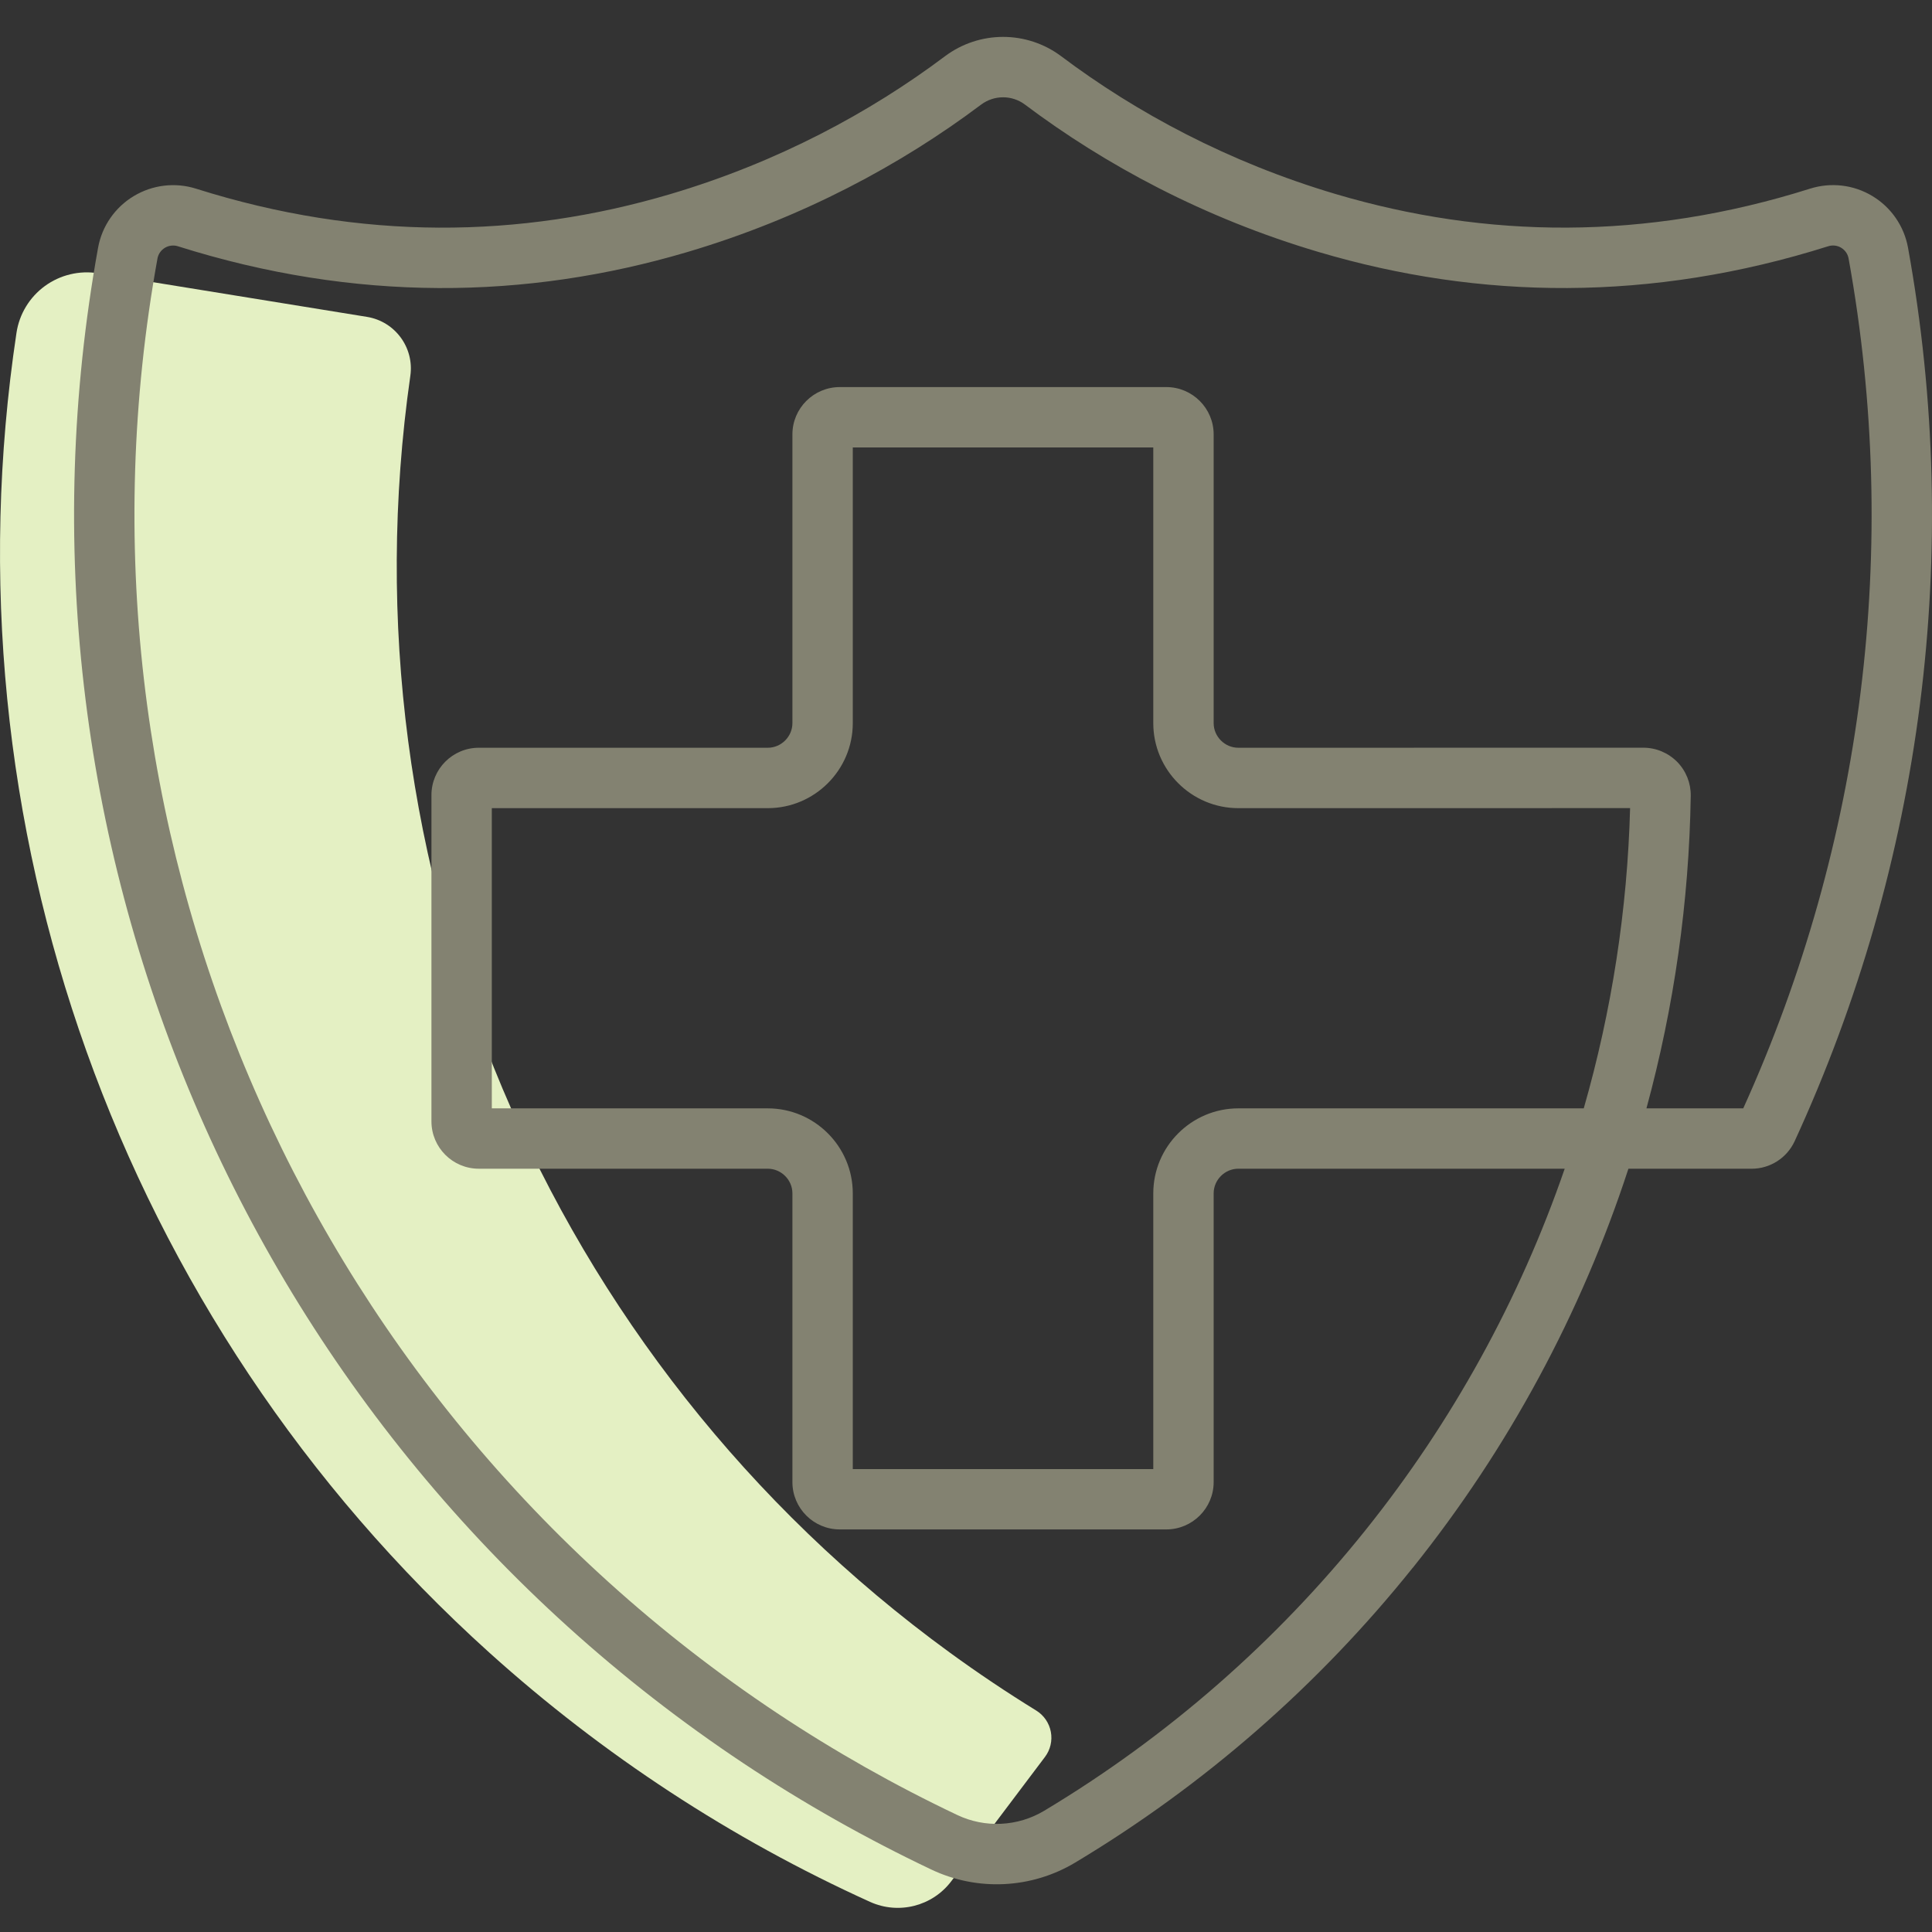 <svg height="80" viewBox="0 0 80 80" width="80" xmlns="http://www.w3.org/2000/svg"><rect x="0" y="0" width="80" height="80" fill="#333333" stroke="none"/><g fill="none" fill-rule="evenodd"><path d="m39.336 68.435c-16.712-12.165-25.259-32.534-22.345-52.872.167-1.167-.631-2.253-1.796-2.442l-11.128-1.805c-.777-.126-1.572.064-2.209.528-.636.464-1.06 1.163-1.176 1.941-3.05 20.278 4.25 40.826 19.584 54.65 4.694 4.232 10.011 7.711 15.76 10.317 1.184.537 2.583.182 3.365-.855l3.879-5.146c.223-.296.312-.674.243-1.04-.069-.365-.288-.686-.605-.881-1.22-.752-2.412-1.551-3.572-2.395" fill="#e4f0c3"/><path d="m72.184 45.895c4.972-10.973 6.529-23.226 4.362-35.193-.033-.184-.145-.345-.307-.443-.16-.097-.356-.12-.538-.062-7.334 2.316-14.42 2.217-21.099.238-4.768-1.412-8.853-3.619-12.159-6.103-.539-.405-1.279-.404-1.819.001-3.31 2.486-7.394 4.691-12.161 6.103-6.679 1.978-13.765 2.078-21.098-.239-.179-.057-.375-.033-.537.064-.162.098-.274.259-.307.441-4.23 23.367 5.839 47.057 25.659 60.236 2.377 1.58 4.868 2.988 7.458 4.217 1.153.548 2.507.481 3.603-.177 5.086-3.051 9.591-6.985 13.303-11.62 3.597-4.49 6.382-9.553 8.247-14.964h-13.515c-.559 0-1.021.462-1.021 1.02v11.956c0 1.081-.88 1.96-1.96 1.96h-13.522c-1.081 0-1.961-.878-1.961-1.96v-11.956c0-.558-.462-1.02-1.021-1.02h-11.965c-1.081 0-1.961-.878-1.961-1.96v-13.511c0-1.081.88-1.96 1.961-1.96h11.965c.559 0 1.021-.462 1.021-1.019v-11.956c0-1.082.88-1.96 1.961-1.96h13.522c1.08 0 1.96.879 1.96 1.96v11.956c0 .557.462 1.019 1.021 1.019l16.773-.002c.524 0 1.026.21 1.401.588.366.374.568.879.56 1.404-.069 4.382-.688 8.729-1.834 12.941zm-4.686-12.433-16.222.002c-1.939 0-3.521-1.58-3.521-3.519v-11.416h-12.443v11.416c0 1.939-1.582 3.519-3.521 3.519h-11.426v12.431h11.426c1.939 0 3.521 1.581 3.521 3.52v11.416h12.443v-11.416c0-1.939 1.582-3.52 3.521-3.52h14.304c1.159-4.041 1.806-8.218 1.919-12.433zm-9.003 31.46c-3.898 4.866-8.628 8.997-13.968 12.2-1.813 1.089-4.053 1.199-5.962.292-2.696-1.28-5.292-2.747-7.769-4.393-20.651-13.733-31.142-38.415-26.735-62.763.161-.892.701-1.672 1.479-2.139.776-.467 1.715-.579 2.579-.306 6.838 2.16 13.416 2.067 19.635.225 4.455-1.32 8.282-3.386 11.37-5.705 1.429-1.073 3.393-1.074 4.822-.001 3.084 2.318 6.912 4.385 11.368 5.705 6.219 1.842 12.798 1.935 19.636-.225.865-.273 1.806-.163 2.58.305.777.467 1.316 1.248 1.477 2.14 2.279 12.588.604 25.481-4.696 37.001-.322.693-1.016 1.137-1.781 1.137h-5.101c-1.955 5.989-4.976 11.589-8.932 16.528z" fill="#838271"/></g></svg>